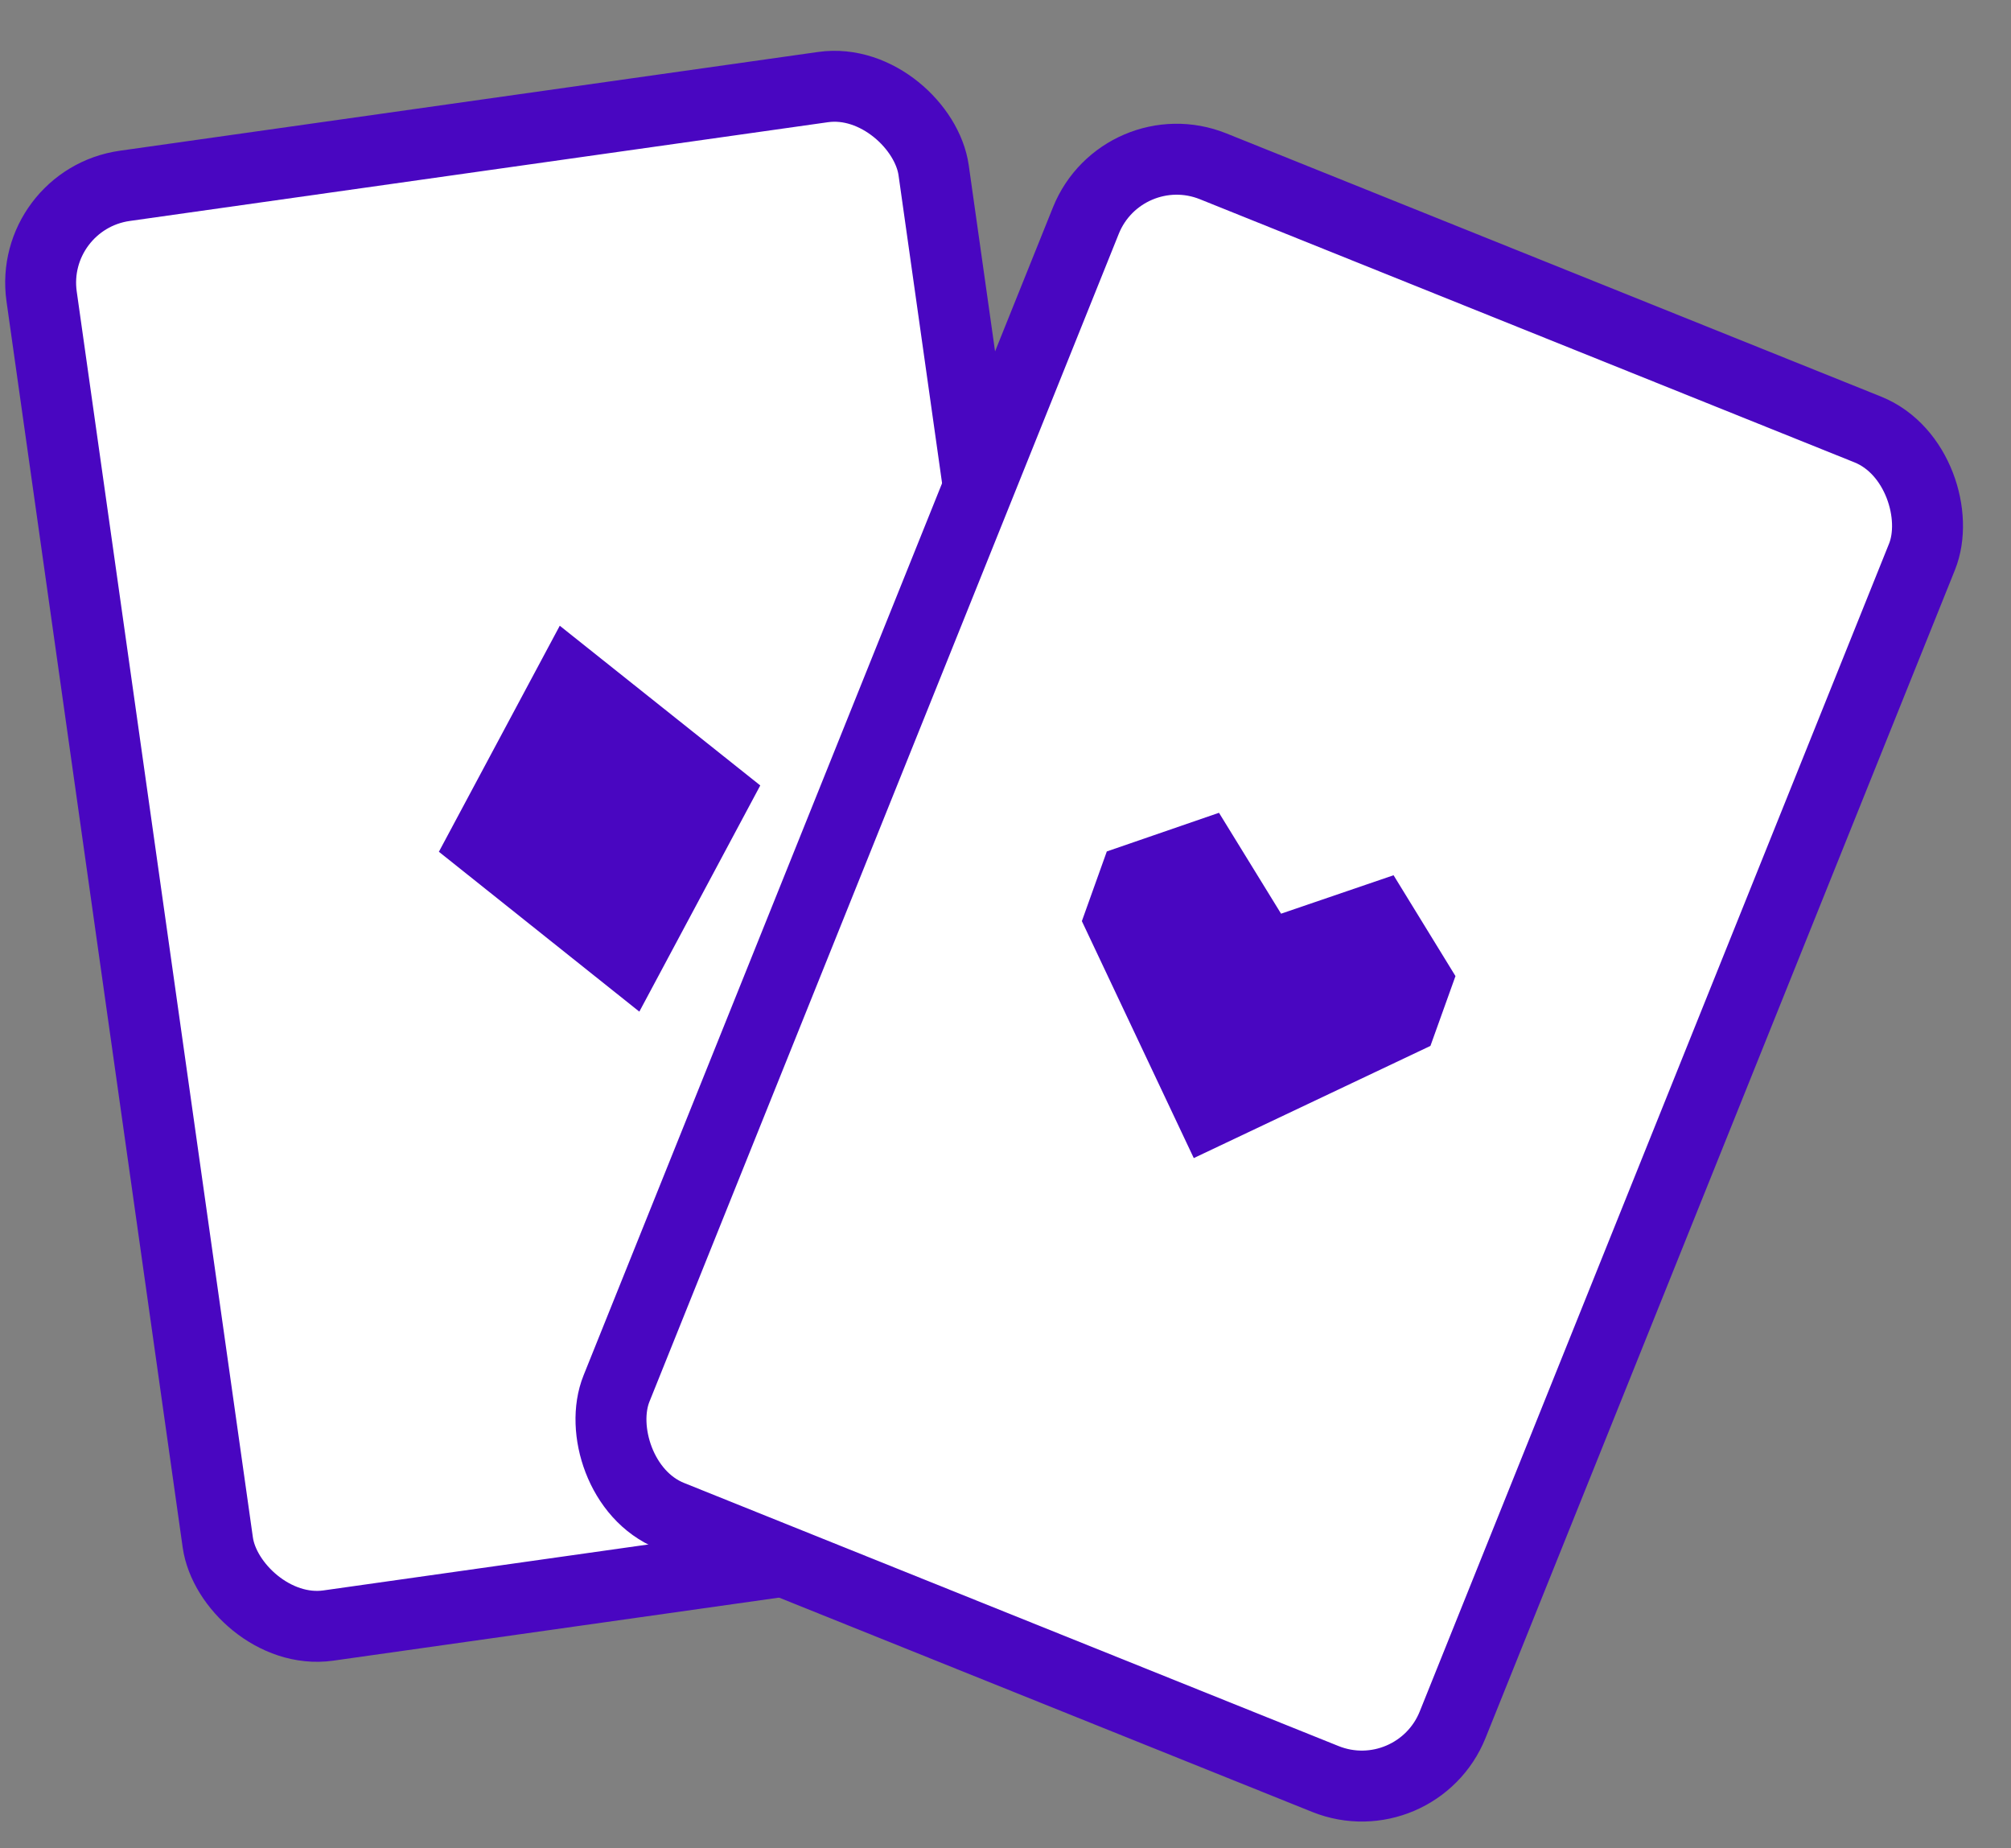 <svg width="37" height="34" viewBox="0 0 37 34" fill="none" xmlns="http://www.w3.org/2000/svg">
<rect x="0" y="0" width="37" height="34" fill="#808080" stroke="none"/>
<rect x="-0.738" y="-0.555" width="16.578" height="26.752" rx="1.8" transform="matrix(0.99 -0.14 0.14 0.99 1.322 4.117)" fill="white" stroke="#4906C1" stroke-width="1.305"/>
<path d="M10.299 11.511L8.075 15.669L11.763 18.61L13.988 14.449L10.299 11.511Z" fill="#4906C1"/>
<rect x="-0.362" y="-0.849" width="16.578" height="26.752" rx="1.8" transform="matrix(0.928 0.373 -0.373 0.928 20.669 3.311)" fill="white" stroke="#4906C1" stroke-width="1.305"/>
<path d="M26.319 19.238L26.779 17.956L25.64 16.101L23.57 16.808L22.428 14.952L20.364 15.663L19.905 16.945C19.905 16.945 21.904 21.176 21.964 21.304L26.317 19.241L26.319 19.238Z" fill="#4906C1"/>
</svg>
